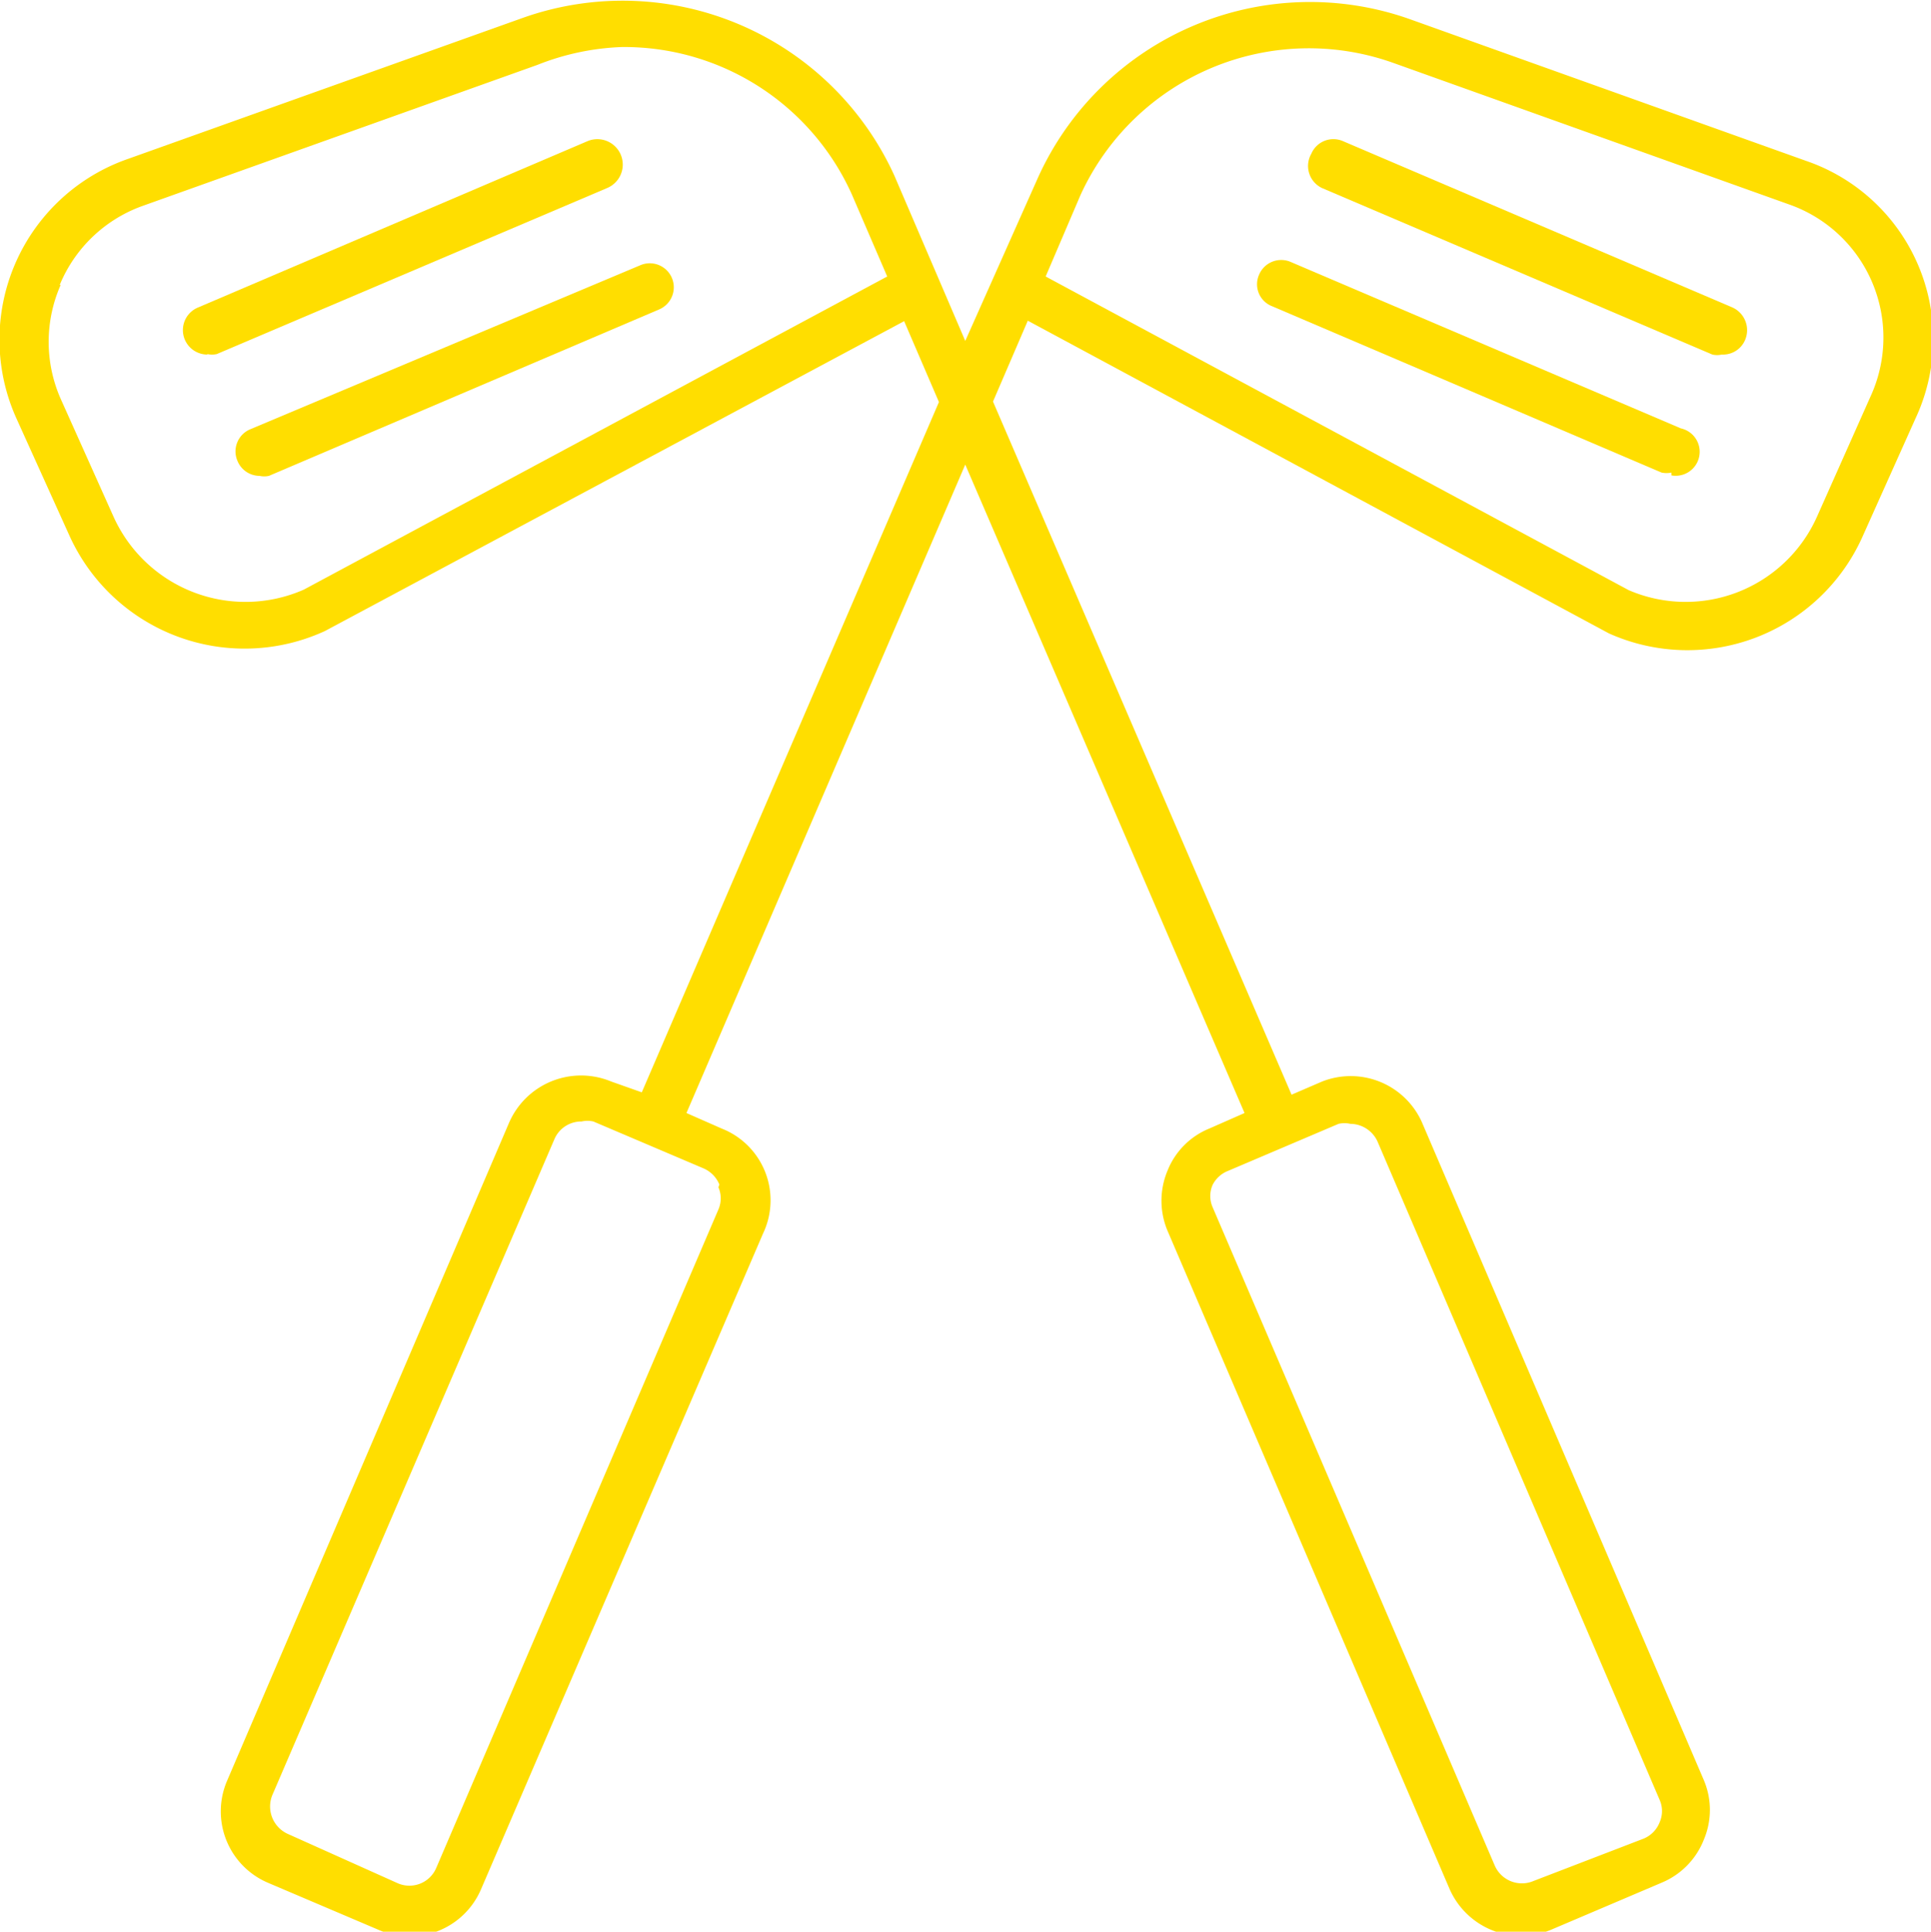 <svg id="Capa_1" data-name="Capa 1" xmlns="http://www.w3.org/2000/svg" viewBox="0 0 41.07 41.08"><defs><style>.cls-1{fill:#ffde00;}</style></defs><path class="cls-1" d="M2.37,13.42a4.09,4.09,0,0,0,5.42,2L20.11,8.83l.74,1.72L14.53,25.23,13.88,25a1.67,1.67,0,0,0-2.17.87l-6,14a1.65,1.65,0,0,0,.87,2.17l2.35,1a1.65,1.65,0,0,0,2.18-.86l6-13.95A1.64,1.64,0,0,0,16.23,26l-.75-.33,5.93-13.79,5.94,13.79L26.6,26a1.61,1.61,0,0,0-.89.9,1.65,1.65,0,0,0,0,1.27l6,14a1.67,1.67,0,0,0,1.53,1,1.73,1.73,0,0,0,.65-.14l2.35-1a1.64,1.64,0,0,0,.88-.91,1.62,1.62,0,0,0,0-1.26l-6-14A1.66,1.66,0,0,0,29,25l-.65.28L22,10.54l.74-1.72,12.36,6.65a4.08,4.08,0,0,0,5.39-2.05l1.13-2.52a4,4,0,0,0-2.33-5.48l-8.39-3a6.35,6.35,0,0,0-7.94,3.35L21.41,9.25,19.9,5.73A6.35,6.35,0,0,0,12,2.38l-8.4,3A4.07,4.07,0,0,0,1.23,10.9ZM16.16,27.25a.59.59,0,0,1,0,.47l-6,14a.62.62,0,0,1-.82.33L7,41a.64.64,0,0,1-.33-.82l6-13.95a.62.62,0,0,1,.58-.38.56.56,0,0,1,.25,0l2.35,1a.64.64,0,0,1,.33.34ZM29.35,25.9a.56.56,0,0,1,.25,0,.64.64,0,0,1,.58.38l6,14a.59.59,0,0,1,0,.47.62.62,0,0,1-.34.35L33.5,42a.63.63,0,0,1-.83-.33l-6-14a.59.59,0,0,1,0-.47A.62.62,0,0,1,27,26.9ZM23.86,6.15a5.34,5.34,0,0,1,6.66-2.81l8.39,3a3,3,0,0,1,1.75,4.1L39.52,13a3.06,3.06,0,0,1-4,1.55L23.12,7.88ZM2.15,8.06A3,3,0,0,1,3.91,6.38l8.4-3A5.37,5.37,0,0,1,14.11,3,5.31,5.31,0,0,1,19,6.14l.75,1.74L7.34,14.54A3.08,3.08,0,0,1,3.3,13L2.17,10.48a3,3,0,0,1,0-2.42Z" transform="translate(-0.88 -2)"/><path class="cls-1" d="M5.29,9.53a.48.48,0,0,0,.2,0L13.79,6a.52.52,0,1,0-.41-1L5.09,8.54a.52.52,0,0,0,.2,1Z" transform="translate(-0.88 -2)"/><path class="cls-1" d="M5.93,11.8a.51.51,0,0,0,.47.32.46.46,0,0,0,.2,0l8.3-3.54a.51.51,0,1,0-.4-.94L6.2,11.13a.51.51,0,0,0-.27.67Z" transform="translate(-0.88 -2)"/><path class="cls-1" d="M29,6l8.3,3.54a.45.45,0,0,0,.2,0A.51.51,0,0,0,38,9.22a.53.53,0,0,0-.27-.68L29.44,5a.51.51,0,0,0-.67.27A.52.52,0,0,0,29,6Z" transform="translate(-0.88 -2)"/><path class="cls-1" d="M36.43,12.11a.51.51,0,0,0,.2-1l-8.3-3.54a.51.51,0,0,0-.67.27.5.5,0,0,0,.27.67l8.29,3.54a.52.52,0,0,0,.21,0Z" transform="translate(-0.88 -2)"/></svg>